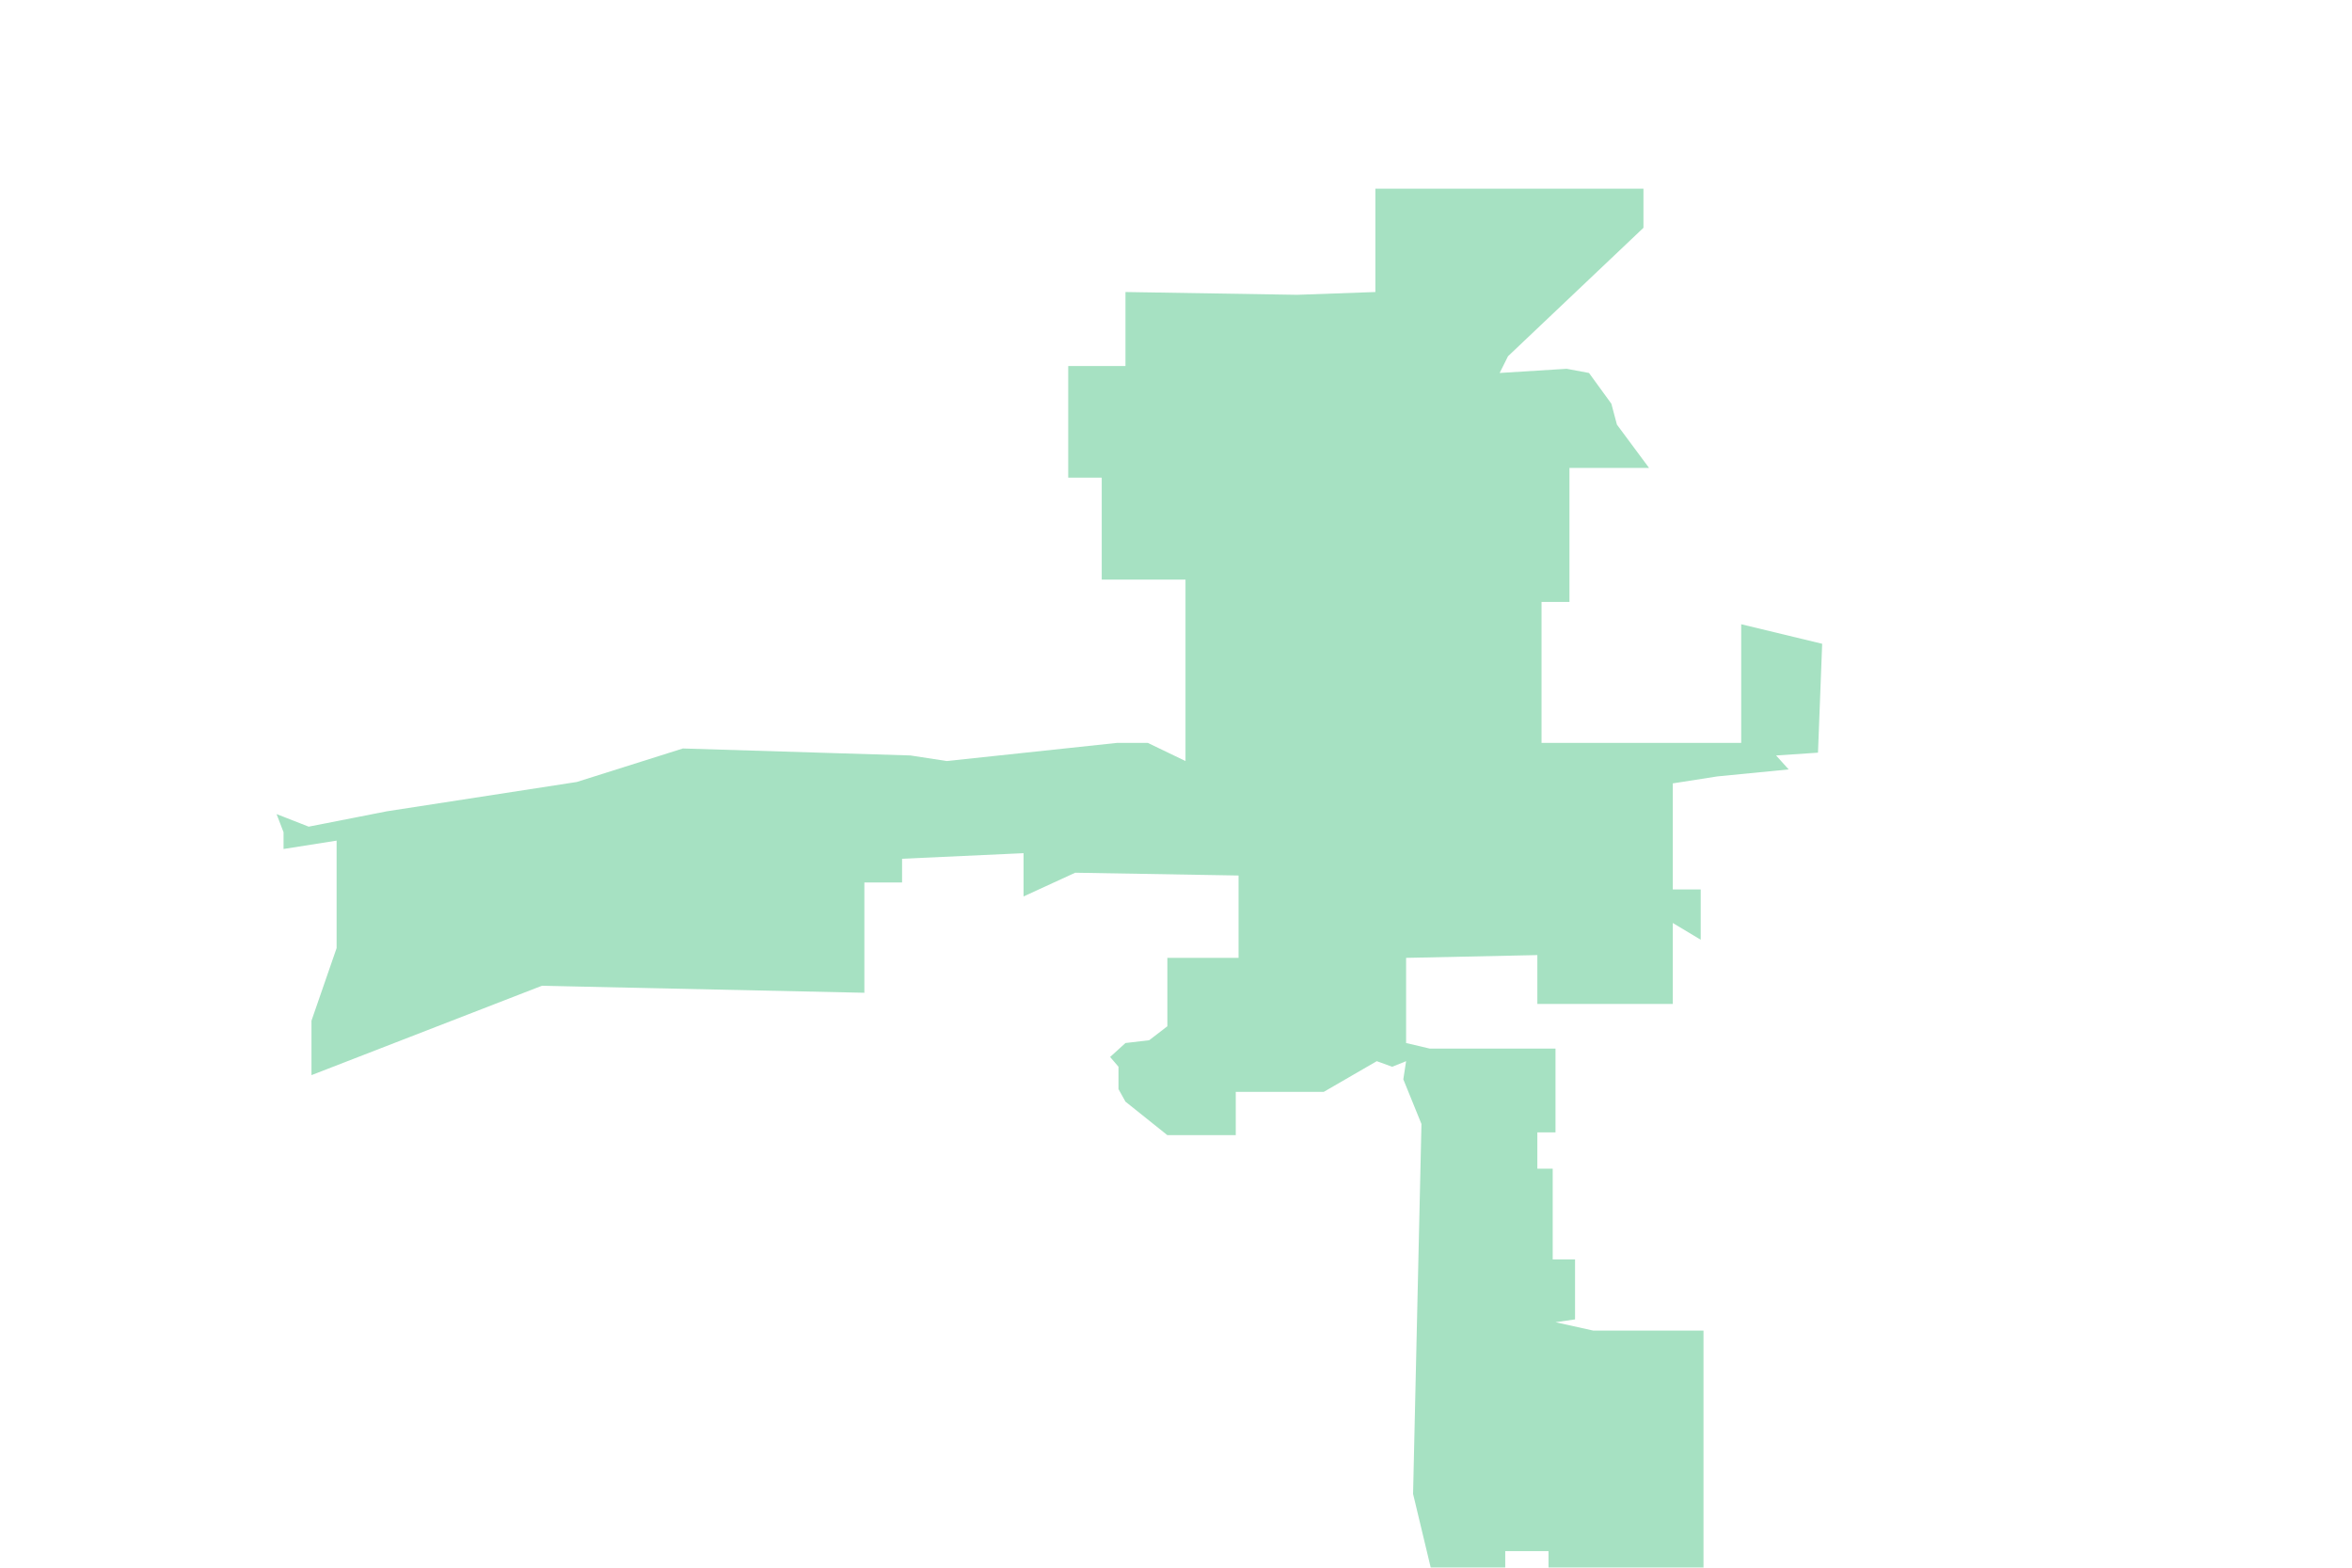 <svg width="210" height="140" viewBox="0 0 210 140" fill="none" xmlns="http://www.w3.org/2000/svg">
<g clip-path="url(#clip0_609_12481)">
<g filter="url(#filter0_d_609_12481)">
<path d="M39.117 79.845V84.707L59.686 76.728L88.482 77.352V67.504H91.848V65.384L102.694 64.886V68.75L107.306 66.631L121.892 66.88V74.235H115.534V80.344L113.913 81.59L111.794 81.84L110.423 83.086L111.171 83.959V85.953L111.794 87.075L115.534 90.067H121.642V86.203H129.496L134.233 83.46L135.604 83.959L136.851 83.46L136.602 85.081L138.222 89.07L137.474 122.105L139.593 130.956H140.341L142.211 133.449L144.081 133.948L145.702 133.2V127.216H149.566V134.197H154.802L155.799 134.447H163.404V107.52H153.556L150.19 106.772L151.935 106.522V101.162H149.94V93.059H148.569V89.818H150.19V82.338H138.97L136.851 81.84V74.235L148.569 73.986V78.349H160.661V71.119L163.154 72.615V68.127H160.661V58.653L164.65 58.029L171.008 57.406L169.886 56.159L173.626 55.91L174 46.186L166.77 44.441V55.037H148.943V42.447H151.436V30.479H158.542L155.675 26.615L155.176 24.745L153.182 22.002L151.187 21.628L145.203 22.002L145.951 20.506L158.043 9.037V5.547H134.108V14.772L127.127 15.021L111.794 14.772V21.379H106.683V31.352H109.675V40.452H117.154V56.658L113.789 55.037H111.046L95.837 56.658L92.596 56.159L72.276 55.536L62.802 58.528L45.848 61.146L38.867 62.517L36 61.395L36.623 63.016V64.512L41.36 63.764V73.363L39.117 79.845Z" fill="#A6E1C2"/>
</g>
</g>
<defs>
<filter id="filter0_d_609_12481" x="7.735" y="-0.106" width="171.918" height="162.817" filterUnits="userSpaceOnUse" color-interpolation-filters="sRGB">
<feFlood flood-opacity="0" result="BackgroundImageFix"/>
<feColorMatrix in="SourceAlpha" type="matrix" values="0 0 0 0 0 0 0 0 0 0 0 0 0 0 0 0 0 0 127 0" result="hardAlpha"/>
<feOffset dx="-11.306" dy="11.306"/>
<feGaussianBlur stdDeviation="8.48"/>
<feComposite in2="hardAlpha" operator="out"/>
<feColorMatrix type="matrix" values="0 0 0 0 0 0 0 0 0 0 0 0 0 0 0 0 0 0 0.35 0"/>
<feBlend mode="normal" in2="BackgroundImageFix" result="effect1_dropShadow_609_12481"/>
<feBlend mode="normal" in="SourceGraphic" in2="effect1_dropShadow_609_12481" result="shape"/>
</filter>
<clipPath id="clip0_609_12481">
<rect width="210" height="140" fill="white"/>
</clipPath>
</defs>
</svg>
